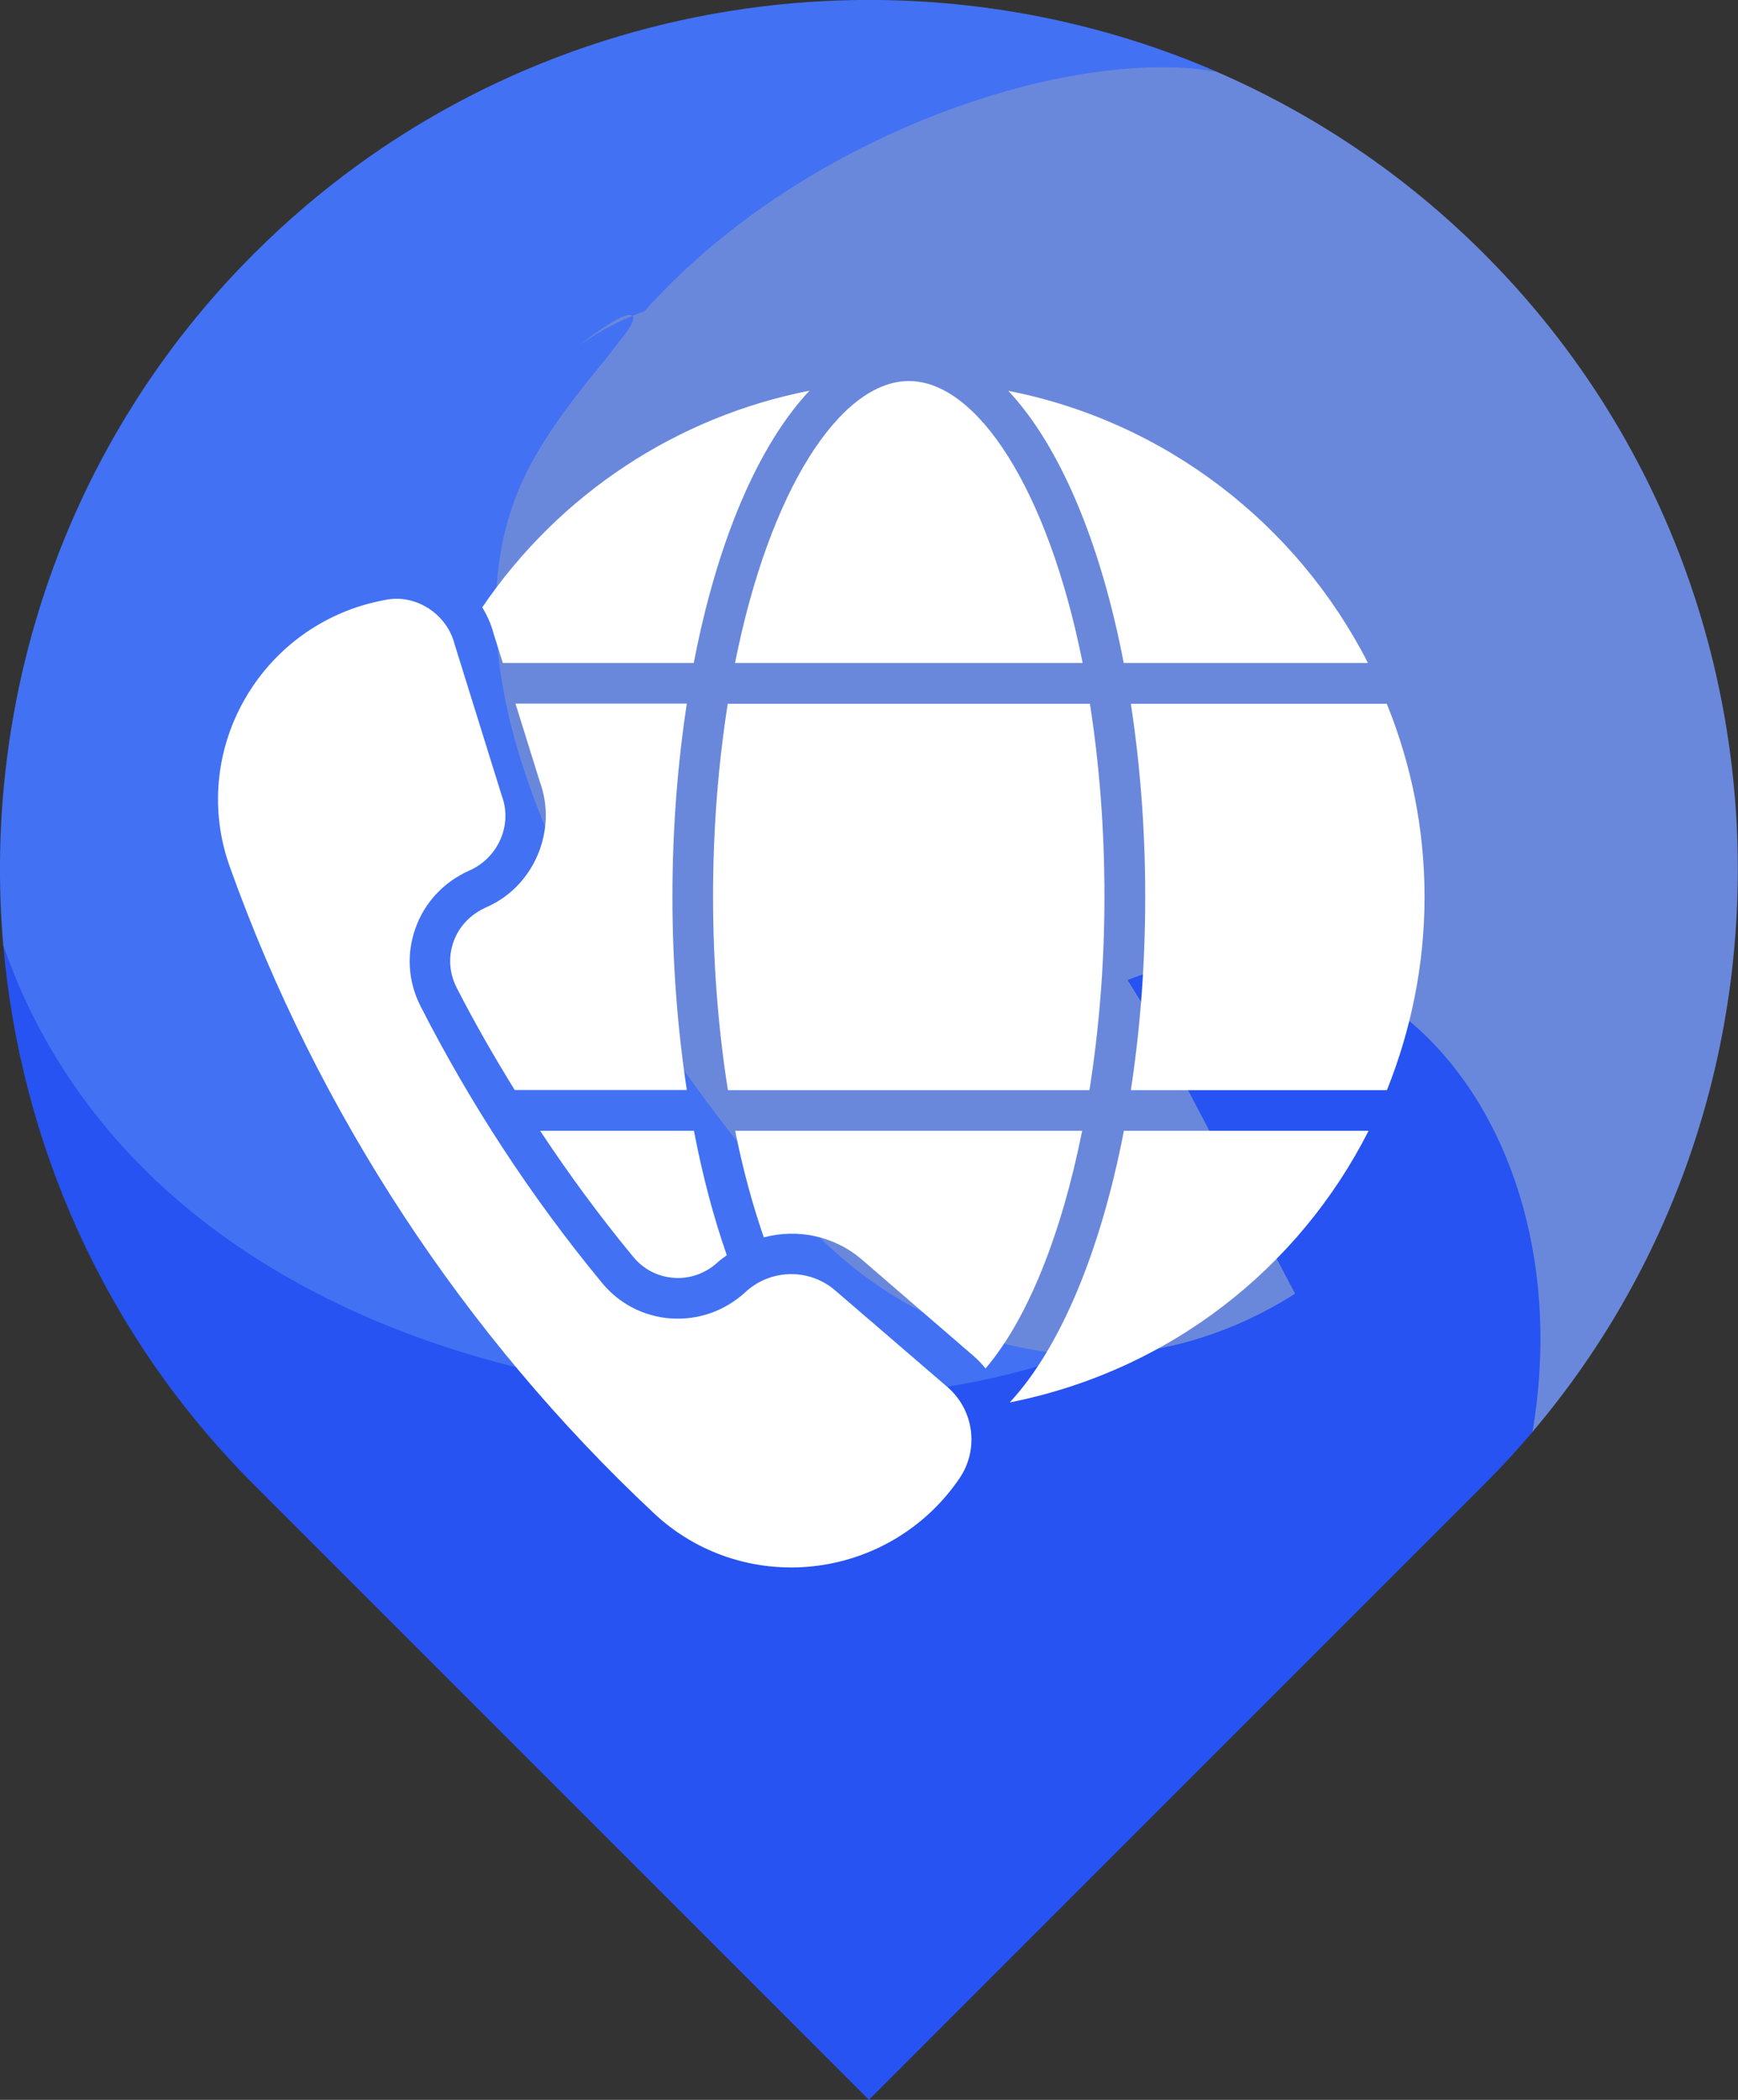 <?xml version="1.0" encoding="utf-8"?>
<!-- Generator: Adobe Illustrator 25.2.0, SVG Export Plug-In . SVG Version: 6.00 Build 0)  -->
<svg version="1.1" id="Layer_1" xmlns="http://www.w3.org/2000/svg" xmlns:xlink="http://www.w3.org/1999/xlink" x="0px" y="0px"
	 viewBox="0 0 1099.5 1328.1" style="enable-background:new 0 0 1099.5 1328.1;" xml:space="preserve">
<rect x="0" y="0" width="1099.5" height="1328.1" fill="#333333" stroke="none"/>
<style type="text/css">
	.st0{fill-rule:evenodd;clip-rule:evenodd;fill:#2653F1;}
	.st1{fill-rule:evenodd;clip-rule:evenodd;fill:#4271F4;}
	.st2{fill-rule:evenodd;clip-rule:evenodd;fill:#6A88DB;}
	.st3{fill:#FFFFFF;}
</style>
<g id="Layer_x5F_1">
	<g id="_2092817452624">
		<g>
			<path class="st0" d="M703.5,846.4c-99.7,47.8-290.3,24.9-451.1-37.7C141.7,765.7,45.1,721,2.1,598.2
				c10.9,124.5,63.7,246,158.4,340.7l389.2,389.2l389.2-389.2c10.8-10.8,21-21.9,30.7-33.3c14.5-85.5,53.5-204.6,14.6-260.2
				c-53.4-76.4-203.4-68-307.3-8c7.1-1.9,14.9-2.7,23.6-1.8c13.8,17.2,33.4,53.7,47.9,78.6c54.9,94.4,53.4,80.4-12.2,118.5
				C725.2,839.2,714.3,843.6,703.5,846.4L703.5,846.4z"/>
			<path class="st1" d="M562.5,805.6c-122.4-87.2-302.2-384.5-209-528.2c35.7-74.5,135-101,204.6-140.6
				c88-50,149.9-102.3,211.5-91.5c-201.3-87.1-445.1-48.7-609,115.2C41.2,279.8-11.6,441.5,2.1,598.2
				c105.4,301,533,328.9,701.4,248.2C653.8,859.3,606.4,836.9,562.5,805.6L562.5,805.6z"/>
			<path class="st2" d="M460.9,450.2c1.1,29.6,38.8,91.8,52.7,116.2c12.6,22,28.5,51,41.6,69.5c55.9,78.7,72.7,14.5,121.6,1.5
				c179.4-103.6,327.2,65.1,292.7,268.2c182.9-215.7,172.6-541.8-30.7-745.1C888.8,110.4,831.1,72,769.5,45.3
				c-50.7-8.9-125.6,3.8-199.6,36.5c-87,38.4-172.7,104.4-216.5,195.6c11.7-18.1,69.5-57.7,100.2-56.9
				c13.8,16.4,81.6,124.7,86.6,142.5C553,409.2,459.2,404.5,460.9,450.2L460.9,450.2z"/>
		</g>
	</g>
</g>
<path class="st2" d="M542.9,342.6l-98.1-154.4c-17.9,2.2-48.6,8.7-78.1,30.1c-2.4,1.8,28.5-23.2,33.3-18.5
	c6.6,6.5-44.2,51.3-68.2,101.7c-81.2,170.3,134.7,422.2,167.3,460.2c19.9,23.2,43.9,46,77.3,64.3c14.5,7.9,49.6,26.7,98.2,30.3
	c70.5,5.3,124.1-24.9,144.7-38.1C787.7,758.2,756,698,724.4,637.8"/>
<g>
	<g>
		<path class="st3" d="M689.2,689.5c6.1-38.4,9.5-79.8,9.5-122.3c0-44.3-3.4-85.1-9.2-122.1l-229.1,0c-5.8,36.9-9.3,77.7-9.3,122.1
			c0,42.4,3.3,83.8,9.4,122.3L689.2,689.5z"/>
		<path class="st3" d="M426.3,808.2c10,0.8,20.2-2.8,27.9-10c1.8-1.6,3.7-2.9,5.6-4.3c-8.4-24-15.4-50.5-20.8-78.7h-97.3
			c18.2,27.5,37.8,54.2,58.8,79.6C407,802.8,416.2,807.5,426.3,808.2L426.3,808.2z"/>
		<path class="st3" d="M865.4,419.3c-44.8-87.7-128-152.6-227.5-172.1c32.5,34.7,58.3,95.6,73,172.1H865.4z"/>
		<path class="st3" d="M308.1,573.6c-10.6,4.7-17.8,12.4-21.2,22.1c-3.4,9.5-2.7,19.8,2,29c11.3,22.1,23.7,43.6,36.7,64.7h108.9
			c-5.9-38.8-9.1-80.1-9.1-122.3c0-43.2,3.3-84.1,9.1-122.1H326.1l15.4,49.4C352.8,525,337.9,560.5,308.1,573.6L308.1,573.6z"/>
		<path class="st3" d="M684.9,419.3C662.9,308.9,617.9,241,575,241h0c-43,0-88,67.9-110,178.3H684.9z"/>
		<path class="st3" d="M638.8,887c100.9-20,182.9-84.8,227-171.8H711C696.5,790.4,671.2,852,638.8,887L638.8,887z"/>
		<path class="st3" d="M318.1,419.3h120.8c14.7-76.6,40.6-137.5,73.2-172.2c-83.6,16.4-158,65-207,137c3,5.1,5.6,10.5,7.1,16.5
			L318.1,419.3z"/>
		<path class="st3" d="M877.3,445.1H715.4c5.8,37.9,9.1,78.9,9.1,122.1c0,42.6-3.2,83.9-9.1,122.3h162
			c15.2-37.9,23.8-79.2,23.8-122.3C901.2,524,892.6,482.8,877.3,445.1L877.3,445.1z"/>
		<path class="st3" d="M465.1,715.2c4.8,24.1,10.9,46.6,18.1,67.4c21.2-5.6,44.4-1.1,62.1,14.1l70.8,61.1c2.8,2.4,5.1,5,7.4,7.7
			c26.7-31.3,48.1-85.2,61.1-150.3L465.1,715.2z"/>
		<path class="st3" d="M528.4,816.2c-16.4-14.2-40.8-13.7-56.7,0.9c-13,12-29.7,17.9-47.1,16.8c-17.2-1.2-32.9-9.2-43.9-22.7
			c-44.4-53.8-82.9-112.6-114.6-174.7c-7.9-15.5-9.1-33-3.3-49.3c5.8-16.5,18-29.4,34.1-36.6c18.6-8.2,27.4-29.3,20.5-47.4
			c-0.1-0.2-0.2-0.5-0.2-0.7l-29.6-95c-4.3-17-20.1-28.8-36.7-28.8c-2.1,0-4.3,0.2-6.4,0.6l-2.1,0.4c-36.9,7-68.9,29.8-87.6,62.6
			c-18.5,32.3-22,70.8-9.5,105.7c55.4,155.2,148.2,296.7,268.6,409.3c27,25.3,63.7,37.4,100.8,33.3c37.5-4.2,71.1-24.4,92.3-55.6
			c12.5-18.4,9.2-43.2-7.6-57.7L528.4,816.2z"/>
	</g>
</g>
</svg>
